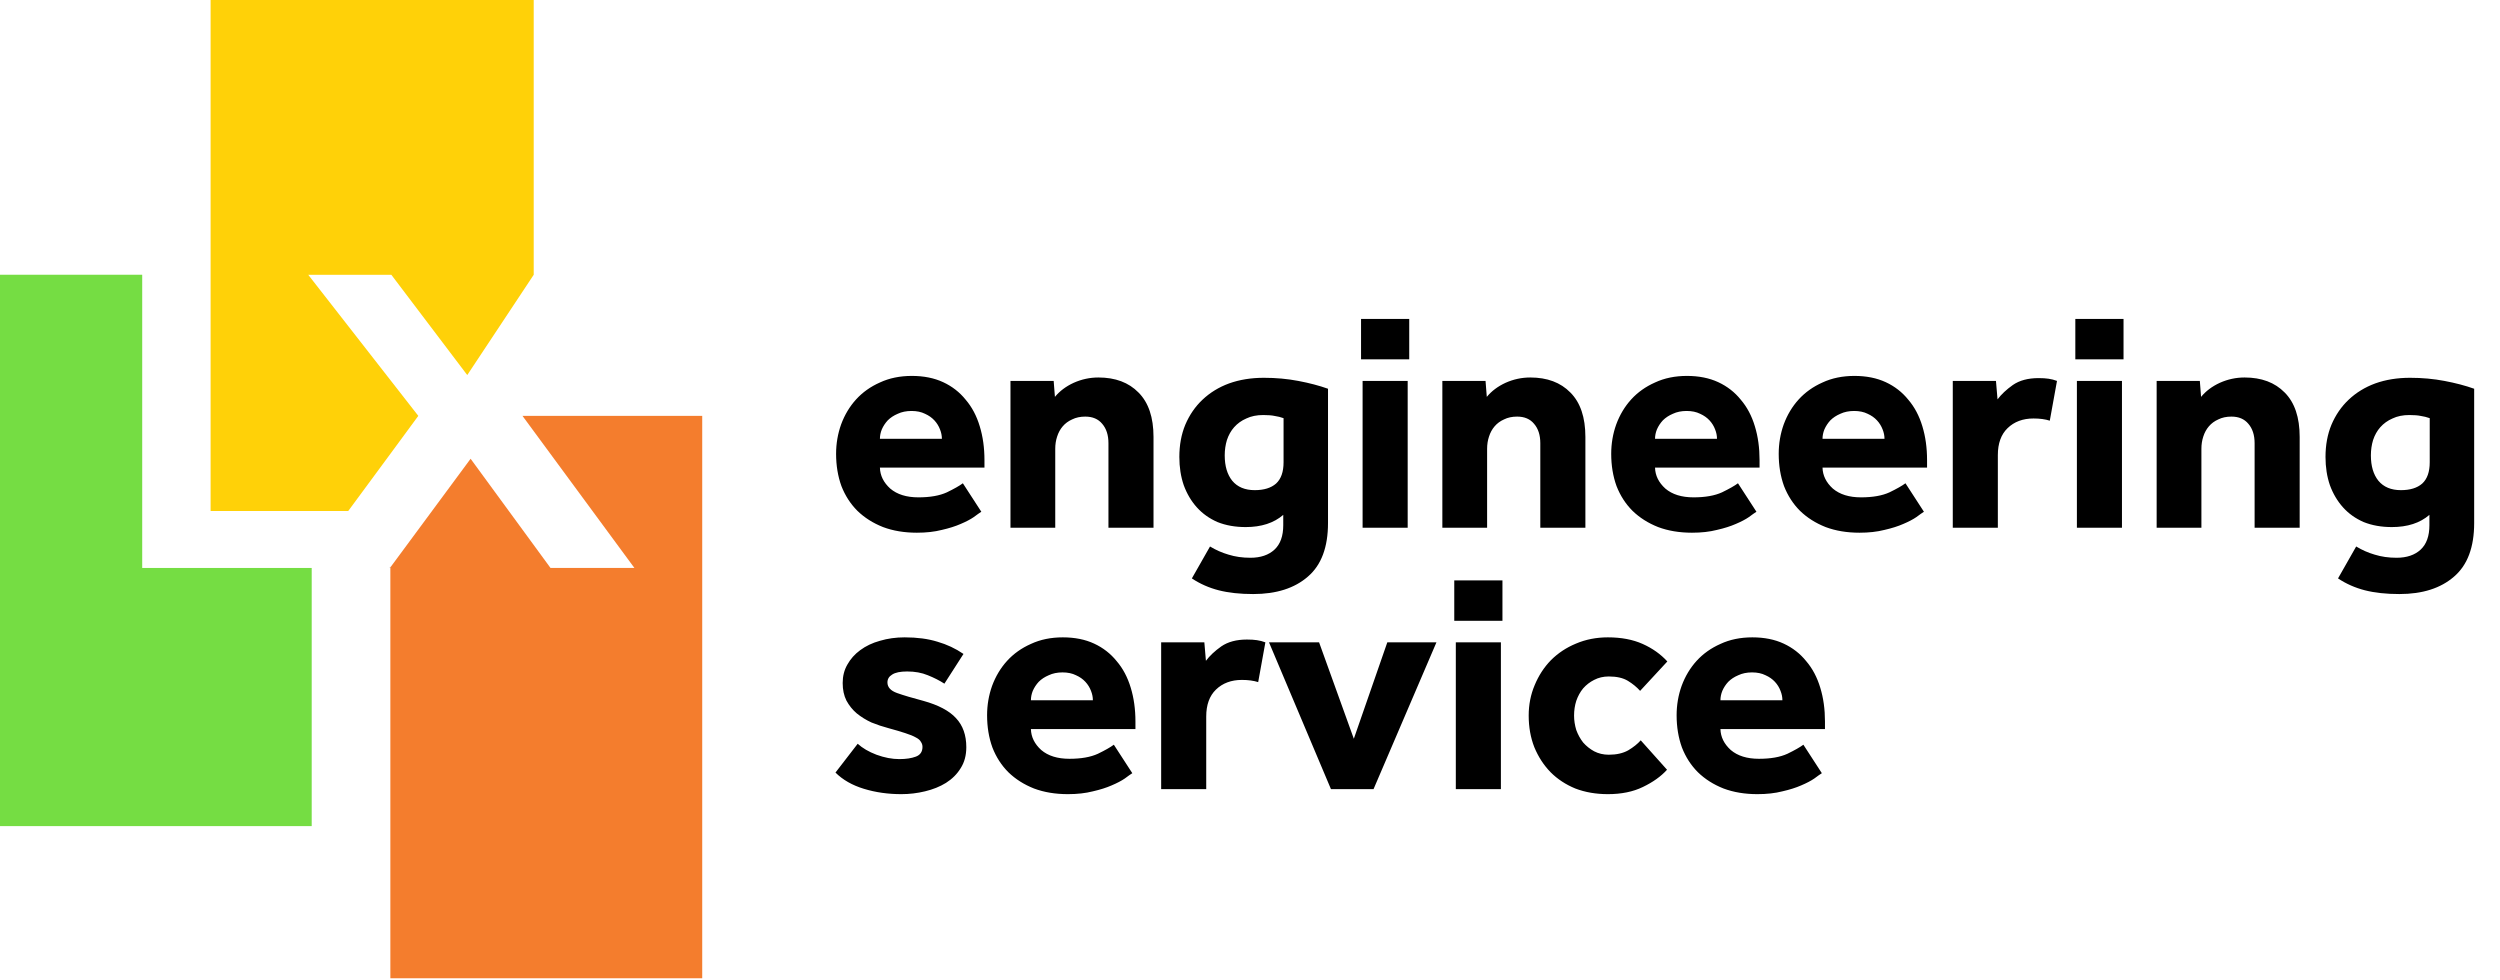 <svg width="153" height="60" viewBox="0 0 153 60" fill="none" xmlns="http://www.w3.org/2000/svg">
<g clip-path="url(#clip0_40_115)">
<path d="M8.703 34.759V16.814H0V50.558H19.076V34.759H12.889H8.703Z" fill="#75DD43"/>
<path d="M31.975 25.451L38.826 34.759H33.691L28.801 28.076L23.89 34.723V59.87H42.976V25.451H31.975Z" fill="#F47D2D"/>
<path d="M12.889 0V16.487V16.814V31.274H18.745H21.311L23.89 27.776L25.6 25.451L18.864 16.817H23.95L28.596 22.954L32.663 16.817V0H12.889Z" fill="#FFD108"/>
<path d="M23.847 34.759H23.86L23.89 34.723V34.683L23.847 34.759Z" fill="#606161"/>
</g>
<path d="M60.057 31.319C59.955 31.383 59.802 31.491 59.597 31.644C59.393 31.785 59.125 31.925 58.793 32.066C58.474 32.206 58.09 32.328 57.644 32.43C57.197 32.545 56.686 32.602 56.111 32.602C55.345 32.602 54.656 32.487 54.043 32.257C53.43 32.015 52.906 31.683 52.472 31.261C52.051 30.84 51.725 30.335 51.495 29.748C51.278 29.148 51.169 28.49 51.169 27.775C51.169 27.149 51.272 26.549 51.476 25.975C51.693 25.387 51.999 24.877 52.395 24.442C52.791 24.008 53.276 23.663 53.851 23.408C54.426 23.14 55.077 23.006 55.805 23.006C56.533 23.006 57.171 23.134 57.72 23.389C58.269 23.644 58.729 24.002 59.099 24.462C59.482 24.909 59.77 25.451 59.961 26.09C60.153 26.715 60.249 27.405 60.249 28.158V28.618H53.851C53.864 29.103 54.075 29.531 54.483 29.901C54.904 30.259 55.479 30.438 56.207 30.438C56.922 30.438 57.503 30.335 57.95 30.131C58.397 29.914 58.723 29.729 58.927 29.576L60.057 31.319ZM57.644 26.856C57.644 26.664 57.605 26.473 57.529 26.281C57.452 26.077 57.337 25.892 57.184 25.726C57.031 25.56 56.839 25.426 56.609 25.323C56.379 25.209 56.105 25.151 55.786 25.151C55.466 25.151 55.185 25.209 54.943 25.323C54.7 25.426 54.496 25.56 54.33 25.726C54.177 25.892 54.055 26.077 53.966 26.281C53.889 26.473 53.851 26.664 53.851 26.856H57.644ZM61.841 23.312H64.485L64.561 24.289C64.855 23.932 65.238 23.644 65.711 23.427C66.196 23.21 66.7 23.102 67.224 23.102C68.258 23.102 69.075 23.408 69.675 24.021C70.288 24.634 70.595 25.541 70.595 26.741V32.296H67.837V27.124C67.837 26.626 67.709 26.23 67.454 25.936C67.211 25.643 66.866 25.496 66.419 25.496C66.113 25.496 65.845 25.553 65.615 25.668C65.385 25.77 65.193 25.911 65.04 26.09C64.887 26.268 64.772 26.479 64.695 26.722C64.619 26.952 64.581 27.201 64.581 27.469V32.296H61.841V23.312ZM74.053 33.445C74.41 33.662 74.787 33.828 75.183 33.943C75.591 34.071 76.038 34.135 76.524 34.135C77.149 34.135 77.641 33.968 77.999 33.636C78.356 33.304 78.535 32.806 78.535 32.142V31.51C77.96 32.008 77.194 32.257 76.236 32.257C75.598 32.257 75.023 32.155 74.512 31.951C74.014 31.734 73.593 31.434 73.248 31.051C72.903 30.668 72.635 30.214 72.444 29.691C72.265 29.167 72.176 28.593 72.176 27.967C72.176 27.239 72.297 26.581 72.54 25.994C72.795 25.394 73.146 24.883 73.593 24.462C74.053 24.027 74.595 23.695 75.221 23.465C75.86 23.236 76.568 23.121 77.347 23.121C78.088 23.121 78.79 23.185 79.454 23.312C80.131 23.44 80.737 23.6 81.274 23.791V32.008C81.274 33.49 80.865 34.581 80.048 35.284C79.231 35.999 78.113 36.356 76.696 36.356C75.891 36.356 75.189 36.28 74.589 36.127C73.989 35.973 73.44 35.731 72.942 35.399L74.053 33.445ZM78.554 25.592C78.375 25.528 78.196 25.483 78.018 25.458C77.839 25.419 77.603 25.4 77.309 25.4C76.913 25.4 76.568 25.47 76.275 25.611C75.981 25.738 75.732 25.917 75.528 26.147C75.336 26.364 75.189 26.626 75.087 26.933C74.998 27.226 74.953 27.539 74.953 27.871C74.953 28.522 75.106 29.039 75.413 29.422C75.732 29.806 76.192 29.997 76.792 29.997C77.354 29.997 77.788 29.863 78.094 29.595C78.401 29.314 78.554 28.88 78.554 28.292V25.592ZM83.296 19.52H86.245V21.991H83.296V19.52ZM83.391 23.312H86.15V32.296H83.391V23.312ZM88.272 23.312H90.915L90.992 24.289C91.286 23.932 91.669 23.644 92.141 23.427C92.626 23.21 93.131 23.102 93.654 23.102C94.689 23.102 95.506 23.408 96.106 24.021C96.719 24.634 97.026 25.541 97.026 26.741V32.296H94.267V27.124C94.267 26.626 94.14 26.23 93.884 25.936C93.642 25.643 93.297 25.496 92.85 25.496C92.543 25.496 92.275 25.553 92.046 25.668C91.816 25.77 91.624 25.911 91.471 26.09C91.318 26.268 91.203 26.479 91.126 26.722C91.049 26.952 91.011 27.201 91.011 27.469V32.296H88.272V23.312ZM107.494 31.319C107.392 31.383 107.238 31.491 107.034 31.644C106.83 31.785 106.562 31.925 106.23 32.066C105.91 32.206 105.527 32.328 105.08 32.43C104.633 32.545 104.123 32.602 103.548 32.602C102.782 32.602 102.092 32.487 101.479 32.257C100.866 32.015 100.343 31.683 99.909 31.261C99.487 30.84 99.162 30.335 98.932 29.748C98.715 29.148 98.606 28.49 98.606 27.775C98.606 27.149 98.708 26.549 98.913 25.975C99.13 25.387 99.436 24.877 99.832 24.442C100.228 24.008 100.713 23.663 101.288 23.408C101.862 23.14 102.514 23.006 103.242 23.006C103.969 23.006 104.608 23.134 105.157 23.389C105.706 23.644 106.166 24.002 106.536 24.462C106.919 24.909 107.207 25.451 107.398 26.09C107.59 26.715 107.685 27.405 107.685 28.158V28.618H101.288C101.301 29.103 101.511 29.531 101.92 29.901C102.341 30.259 102.916 30.438 103.644 30.438C104.359 30.438 104.94 30.335 105.387 30.131C105.834 29.914 106.159 29.729 106.364 29.576L107.494 31.319ZM105.08 26.856C105.08 26.664 105.042 26.473 104.965 26.281C104.889 26.077 104.774 25.892 104.621 25.726C104.467 25.56 104.276 25.426 104.046 25.323C103.816 25.209 103.542 25.151 103.222 25.151C102.903 25.151 102.622 25.209 102.38 25.323C102.137 25.426 101.933 25.56 101.767 25.726C101.613 25.892 101.492 26.077 101.403 26.281C101.326 26.473 101.288 26.664 101.288 26.856H105.08ZM117.744 31.319C117.642 31.383 117.489 31.491 117.285 31.644C117.08 31.785 116.812 31.925 116.48 32.066C116.161 32.206 115.778 32.328 115.331 32.43C114.884 32.545 114.373 32.602 113.799 32.602C113.032 32.602 112.343 32.487 111.73 32.257C111.117 32.015 110.593 31.683 110.159 31.261C109.738 30.84 109.412 30.335 109.182 29.748C108.965 29.148 108.857 28.49 108.857 27.775C108.857 27.149 108.959 26.549 109.163 25.975C109.38 25.387 109.687 24.877 110.083 24.442C110.479 24.008 110.964 23.663 111.538 23.408C112.113 23.14 112.764 23.006 113.492 23.006C114.22 23.006 114.858 23.134 115.408 23.389C115.957 23.644 116.416 24.002 116.787 24.462C117.17 24.909 117.457 25.451 117.649 26.09C117.84 26.715 117.936 27.405 117.936 28.158V28.618H111.538C111.551 29.103 111.762 29.531 112.17 29.901C112.592 30.259 113.167 30.438 113.894 30.438C114.609 30.438 115.19 30.335 115.637 30.131C116.084 29.914 116.41 29.729 116.614 29.576L117.744 31.319ZM115.331 26.856C115.331 26.664 115.293 26.473 115.216 26.281C115.139 26.077 115.024 25.892 114.871 25.726C114.718 25.56 114.526 25.426 114.297 25.323C114.067 25.209 113.792 25.151 113.473 25.151C113.154 25.151 112.873 25.209 112.63 25.323C112.388 25.426 112.183 25.56 112.017 25.726C111.864 25.892 111.743 26.077 111.653 26.281C111.577 26.473 111.538 26.664 111.538 26.856H115.331ZM119.51 23.312H122.153L122.249 24.442C122.478 24.136 122.791 23.842 123.187 23.561C123.596 23.28 124.119 23.14 124.758 23.14C125 23.14 125.205 23.153 125.371 23.178C125.55 23.204 125.722 23.248 125.888 23.312L125.447 25.745C125.166 25.655 124.834 25.611 124.451 25.611C123.8 25.611 123.27 25.809 122.862 26.205C122.466 26.588 122.268 27.137 122.268 27.852V32.296H119.51V23.312ZM127.01 19.52H129.96V21.991H127.01V19.52ZM127.106 23.312H129.864V32.296H127.106V23.312ZM131.987 23.312H134.63L134.706 24.289C135 23.932 135.383 23.644 135.856 23.427C136.341 23.21 136.845 23.102 137.369 23.102C138.403 23.102 139.22 23.408 139.821 24.021C140.434 24.634 140.74 25.541 140.74 26.741V32.296H137.982V27.124C137.982 26.626 137.854 26.23 137.599 25.936C137.356 25.643 137.011 25.496 136.564 25.496C136.258 25.496 135.99 25.553 135.76 25.668C135.53 25.77 135.339 25.911 135.185 26.09C135.032 26.268 134.917 26.479 134.84 26.722C134.764 26.952 134.726 27.201 134.726 27.469V32.296H131.987V23.312ZM144.198 33.445C144.555 33.662 144.932 33.828 145.328 33.943C145.737 34.071 146.183 34.135 146.669 34.135C147.294 34.135 147.786 33.968 148.144 33.636C148.501 33.304 148.68 32.806 148.68 32.142V31.51C148.105 32.008 147.339 32.257 146.381 32.257C145.743 32.257 145.168 32.155 144.658 31.951C144.159 31.734 143.738 31.434 143.393 31.051C143.049 30.668 142.78 30.214 142.589 29.691C142.41 29.167 142.321 28.593 142.321 27.967C142.321 27.239 142.442 26.581 142.685 25.994C142.94 25.394 143.291 24.883 143.738 24.462C144.198 24.027 144.741 23.695 145.366 23.465C146.005 23.236 146.713 23.121 147.492 23.121C148.233 23.121 148.935 23.185 149.599 23.312C150.276 23.44 150.883 23.6 151.419 23.791V32.008C151.419 33.49 151.01 34.581 150.193 35.284C149.376 35.999 148.259 36.356 146.841 36.356C146.037 36.356 145.334 36.28 144.734 36.127C144.134 35.973 143.585 35.731 143.087 35.399L144.198 33.445ZM148.699 25.592C148.52 25.528 148.342 25.483 148.163 25.458C147.984 25.419 147.748 25.4 147.454 25.4C147.058 25.4 146.713 25.47 146.42 25.611C146.126 25.738 145.877 25.917 145.673 26.147C145.481 26.364 145.334 26.626 145.232 26.933C145.143 27.226 145.098 27.539 145.098 27.871C145.098 28.522 145.251 29.039 145.558 29.422C145.877 29.806 146.337 29.997 146.937 29.997C147.499 29.997 147.933 29.863 148.239 29.595C148.546 29.314 148.699 28.88 148.699 28.292V25.592ZM52.491 45.518C52.785 45.786 53.168 46.01 53.64 46.189C54.126 46.367 54.592 46.457 55.039 46.457C55.447 46.457 55.786 46.406 56.054 46.304C56.322 46.202 56.456 46.004 56.456 45.71C56.456 45.595 56.424 45.493 56.36 45.403C56.309 45.301 56.207 45.212 56.054 45.135C55.901 45.046 55.684 44.956 55.403 44.867C55.134 44.778 54.79 44.675 54.368 44.561C54.023 44.471 53.679 44.356 53.334 44.216C53.002 44.063 52.702 43.877 52.434 43.66C52.178 43.443 51.968 43.181 51.801 42.875C51.648 42.569 51.572 42.211 51.572 41.802C51.572 41.381 51.667 41.004 51.859 40.672C52.051 40.328 52.312 40.034 52.644 39.791C52.989 39.536 53.391 39.344 53.851 39.217C54.324 39.076 54.828 39.006 55.364 39.006C56.13 39.006 56.801 39.095 57.375 39.274C57.95 39.44 58.48 39.689 58.965 40.021L57.797 41.841C57.503 41.649 57.165 41.477 56.782 41.324C56.411 41.17 55.99 41.094 55.517 41.094C55.096 41.094 54.79 41.157 54.598 41.285C54.407 41.4 54.311 41.56 54.311 41.764C54.311 42.058 54.509 42.275 54.904 42.415C55.3 42.556 55.837 42.715 56.514 42.894C57.433 43.15 58.097 43.501 58.505 43.948C58.927 44.395 59.138 44.988 59.138 45.729C59.138 46.227 59.023 46.655 58.793 47.012C58.576 47.37 58.276 47.67 57.893 47.913C57.522 48.142 57.094 48.315 56.609 48.43C56.137 48.545 55.652 48.602 55.154 48.602C54.349 48.602 53.589 48.494 52.874 48.276C52.159 48.059 51.578 47.727 51.131 47.281L52.491 45.518ZM69.297 47.319C69.195 47.383 69.042 47.491 68.838 47.644C68.633 47.785 68.365 47.925 68.033 48.066C67.714 48.206 67.331 48.328 66.884 48.43C66.437 48.545 65.926 48.602 65.352 48.602C64.585 48.602 63.896 48.487 63.283 48.257C62.67 48.015 62.147 47.683 61.712 47.261C61.291 46.84 60.965 46.336 60.736 45.748C60.518 45.148 60.41 44.49 60.41 43.775C60.41 43.15 60.512 42.549 60.716 41.975C60.934 41.387 61.24 40.877 61.636 40.442C62.032 40.008 62.517 39.663 63.092 39.408C63.666 39.14 64.317 39.006 65.045 39.006C65.773 39.006 66.412 39.133 66.961 39.389C67.51 39.644 67.969 40.002 68.34 40.462C68.723 40.908 69.01 41.451 69.202 42.09C69.393 42.715 69.489 43.405 69.489 44.158V44.618H63.092C63.104 45.103 63.315 45.531 63.724 45.901C64.145 46.259 64.72 46.438 65.448 46.438C66.163 46.438 66.744 46.336 67.191 46.131C67.638 45.914 67.963 45.729 68.167 45.576L69.297 47.319ZM66.884 42.856C66.884 42.664 66.846 42.473 66.769 42.281C66.692 42.077 66.578 41.892 66.424 41.726C66.271 41.56 66.08 41.426 65.85 41.324C65.62 41.209 65.345 41.151 65.026 41.151C64.707 41.151 64.426 41.209 64.183 41.324C63.941 41.426 63.736 41.56 63.57 41.726C63.417 41.892 63.296 42.077 63.206 42.281C63.13 42.473 63.092 42.664 63.092 42.856H66.884ZM71.063 39.312H73.706L73.802 40.442C74.032 40.136 74.344 39.842 74.74 39.561C75.149 39.28 75.672 39.14 76.311 39.14C76.554 39.14 76.758 39.153 76.924 39.178C77.103 39.204 77.275 39.248 77.441 39.312L77.001 41.745C76.72 41.656 76.388 41.611 76.004 41.611C75.353 41.611 74.823 41.809 74.415 42.205C74.019 42.588 73.821 43.137 73.821 43.852V48.296H71.063V39.312ZM77.663 39.312H80.728L82.854 45.212L84.903 39.312H87.91L84.06 48.296H81.455L77.663 39.312ZM89.001 35.52H91.95V37.991H89.001V35.52ZM89.096 39.312H91.855V48.296H89.096V39.312ZM102.022 47.108C101.652 47.517 101.16 47.868 100.547 48.162C99.947 48.455 99.232 48.602 98.402 48.602C97.674 48.602 97.01 48.487 96.41 48.257C95.822 48.015 95.318 47.683 94.897 47.261C94.475 46.827 94.143 46.316 93.901 45.729C93.671 45.142 93.556 44.497 93.556 43.794C93.556 43.13 93.677 42.511 93.92 41.936C94.162 41.349 94.494 40.838 94.916 40.404C95.35 39.97 95.861 39.632 96.448 39.389C97.048 39.133 97.7 39.006 98.402 39.006C99.219 39.006 99.928 39.14 100.528 39.408C101.128 39.676 101.633 40.034 102.041 40.481L100.375 42.281C100.17 42.051 99.921 41.847 99.628 41.668C99.334 41.489 98.945 41.4 98.459 41.4C98.127 41.4 97.827 41.47 97.559 41.611C97.304 41.739 97.08 41.911 96.889 42.128C96.71 42.345 96.569 42.6 96.467 42.894C96.378 43.175 96.333 43.475 96.333 43.794C96.333 44.088 96.378 44.382 96.467 44.675C96.569 44.956 96.71 45.212 96.889 45.442C97.08 45.659 97.304 45.837 97.559 45.978C97.827 46.118 98.127 46.189 98.459 46.189C98.932 46.189 99.328 46.099 99.647 45.92C99.966 45.729 100.222 45.525 100.413 45.308L102.022 47.108ZM111.497 47.319C111.395 47.383 111.241 47.491 111.037 47.644C110.833 47.785 110.565 47.925 110.233 48.066C109.913 48.206 109.53 48.328 109.083 48.43C108.636 48.545 108.126 48.602 107.551 48.602C106.785 48.602 106.095 48.487 105.482 48.257C104.869 48.015 104.346 47.683 103.912 47.261C103.49 46.84 103.165 46.336 102.935 45.748C102.718 45.148 102.609 44.49 102.609 43.775C102.609 43.15 102.711 42.549 102.916 41.975C103.133 41.387 103.439 40.877 103.835 40.442C104.231 40.008 104.716 39.663 105.291 39.408C105.865 39.14 106.517 39.006 107.245 39.006C107.972 39.006 108.611 39.133 109.16 39.389C109.709 39.644 110.169 40.002 110.539 40.462C110.922 40.908 111.209 41.451 111.401 42.09C111.593 42.715 111.688 43.405 111.688 44.158V44.618H105.291C105.304 45.103 105.514 45.531 105.923 45.901C106.344 46.259 106.919 46.438 107.647 46.438C108.362 46.438 108.943 46.336 109.39 46.131C109.837 45.914 110.162 45.729 110.367 45.576L111.497 47.319ZM109.083 42.856C109.083 42.664 109.045 42.473 108.968 42.281C108.892 42.077 108.777 41.892 108.624 41.726C108.47 41.56 108.279 41.426 108.049 41.324C107.819 41.209 107.545 41.151 107.225 41.151C106.906 41.151 106.625 41.209 106.383 41.324C106.14 41.426 105.936 41.56 105.77 41.726C105.616 41.892 105.495 42.077 105.406 42.281C105.329 42.473 105.291 42.664 105.291 42.856H109.083Z" fill="black"/>
<defs>
<clipPath id="clip0_40_115">
<rect width="42.976" height="59.87" fill="white"/>
</clipPath>
</defs>
</svg>
